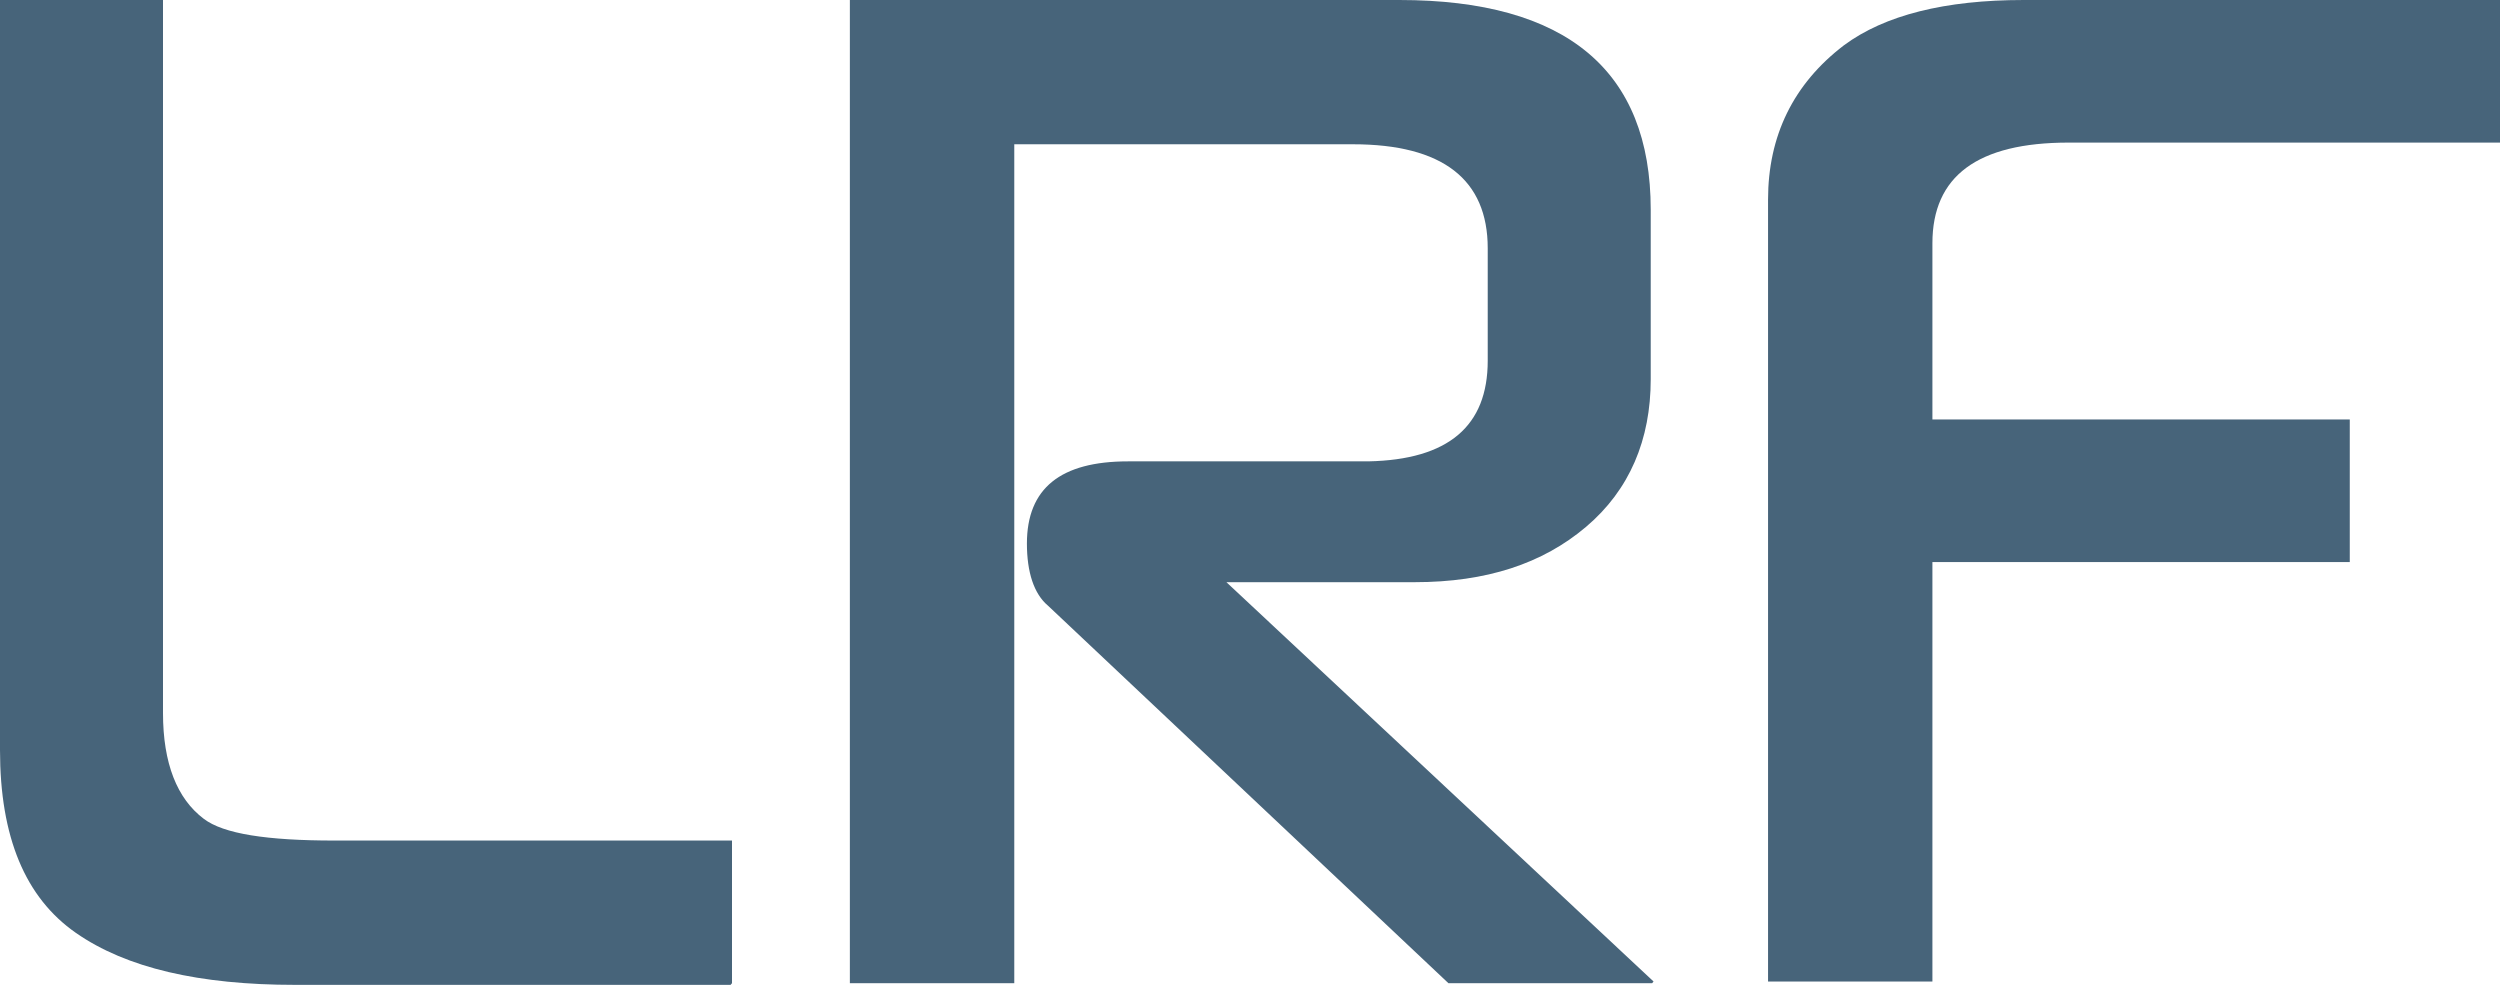 <svg width="55" height="22" viewBox="0 0 55 22" fill="none" xmlns="http://www.w3.org/2000/svg">
<path d="M16.073 21.667H6.491C4.389 21.667 2.782 21.298 1.669 20.523C0.556 19.747 0 18.419 0 16.499V0H3.586V15.687C3.586 16.794 3.895 17.57 4.482 18.013C4.915 18.345 5.873 18.492 7.357 18.492H16.104V21.63L16.073 21.667Z" fill="#47647A"/>
<path d="M36.347 21.63H31.865L23.056 13.325C22.747 13.066 22.592 12.587 22.592 11.959C22.592 10.741 23.334 10.15 24.817 10.15H30.103C31.865 10.114 32.73 9.375 32.73 7.936V5.463C32.73 3.949 31.741 3.174 29.763 3.174H22.314V21.63H18.697V0H30.783C34.461 0 36.316 1.55 36.316 4.614V8.342C36.316 9.671 35.852 10.778 34.894 11.59C33.936 12.402 32.699 12.808 31.123 12.808H26.981L36.378 21.593L36.347 21.63Z" fill="#47647A"/>
<path d="M51.695 12.365H42.513V21.593H38.897V4.392C38.897 2.99 39.453 1.846 40.566 0.997C41.462 0.332 42.791 0 44.522 0H55.001V3.137H45.511C43.502 3.137 42.513 3.876 42.513 5.352V9.228H51.695V12.328V12.365Z" fill="#47647A"/>
</svg>

